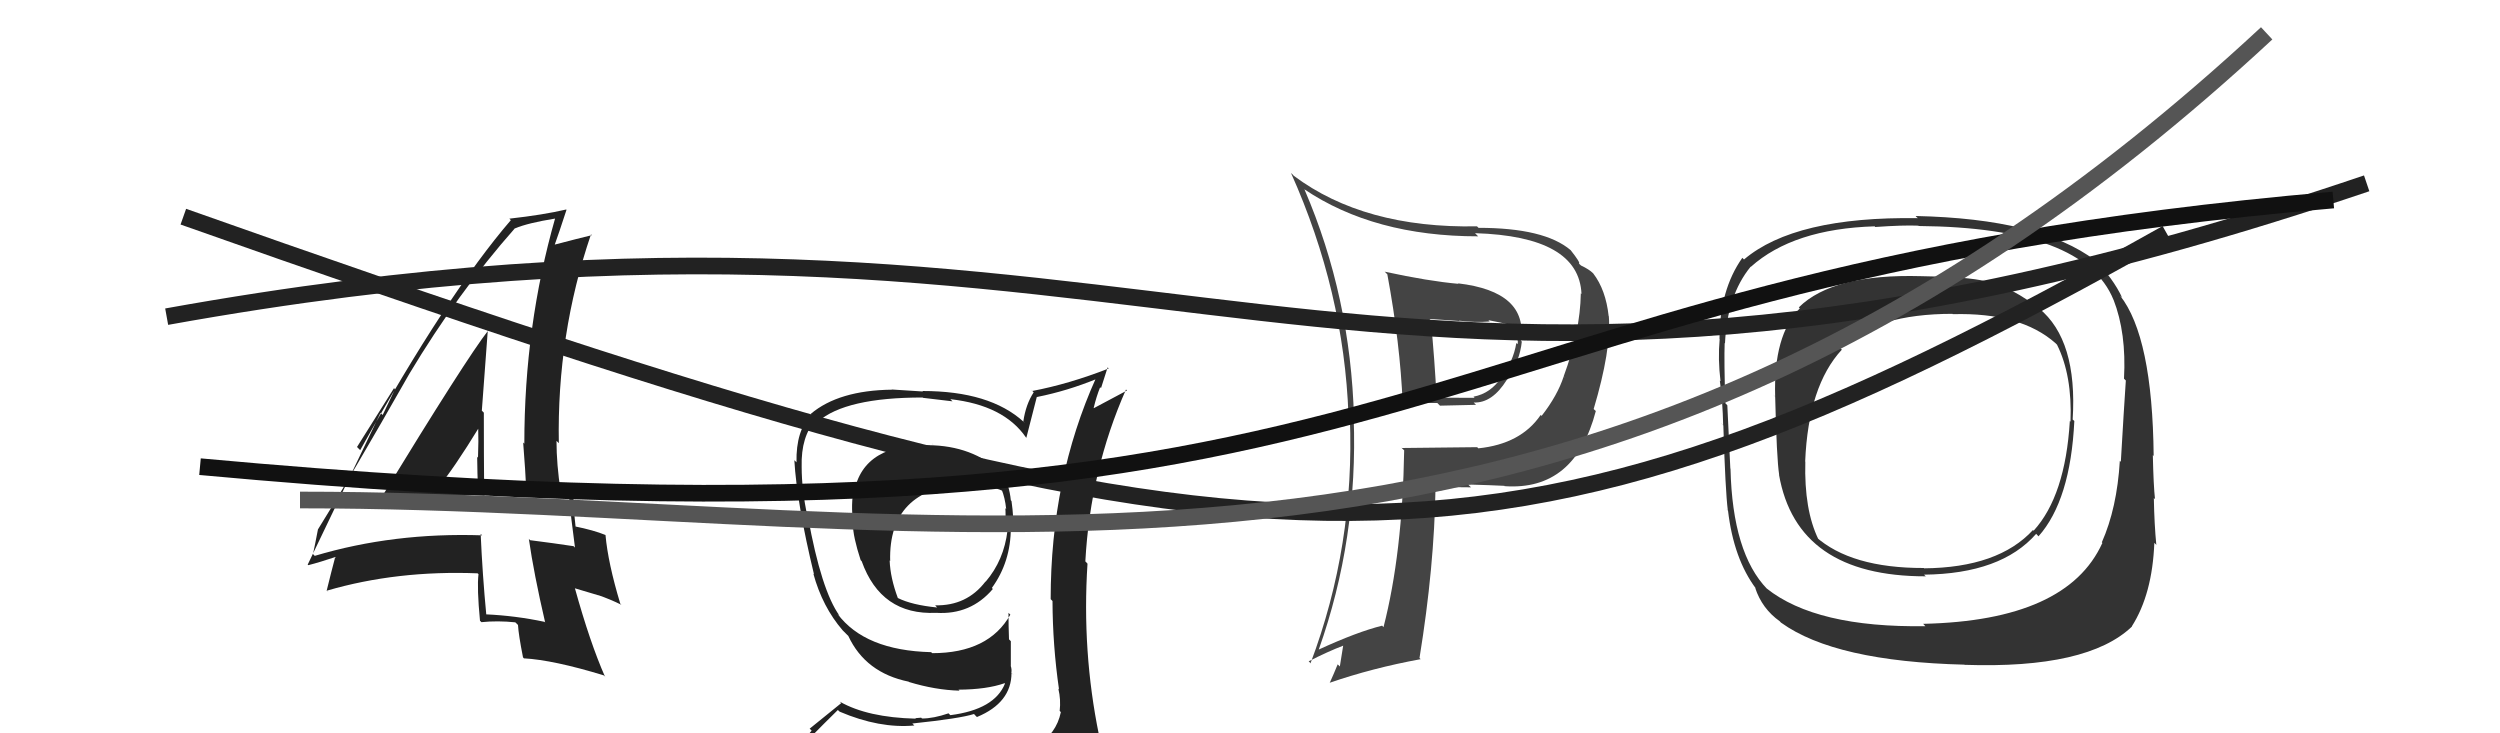 <svg xmlns="http://www.w3.org/2000/svg" width="150" height="44" viewBox="0,0,150,44"><path fill="#333" d="M122.37 18.53L122.28 18.44L122.42 18.58Q120.79 17.25 119.16 16.87L119.02 16.74L119.16 16.88Q118.05 16.60 115.27 16.57L115.28 16.58L115.27 16.57Q109.98 16.42 107.93 18.44L107.95 18.46L107.99 18.50Q106.40 20.10 106.51 23.80L106.37 23.66L106.51 23.79Q106.60 27.54 106.75 28.49L106.63 28.37L106.74 28.48Q107.81 34.58 115.54 34.58L115.58 34.61L115.44 34.48Q120.07 34.43 122.17 32.03L122.19 32.05L122.31 32.18Q124.23 30.02 124.46 25.26L124.47 25.27L124.36 25.17Q124.66 20.40 122.34 18.50ZM115.54 37.59L115.45 37.49L115.52 37.57Q108.96 37.67 105.99 35.30L105.96 35.27L106.03 35.34Q103.95 33.19 103.83 28.12L103.77 28.06L103.82 28.11Q103.79 27.59 103.64 24.32L103.56 24.23L103.52 24.20Q103.44 21.64 103.48 20.58L103.52 20.62L103.50 20.60Q103.63 17.72 105.04 16.00L105.00 15.96L105.05 16.01Q107.60 13.73 112.48 13.58L112.48 13.58L112.51 13.62Q114.22 13.50 115.10 13.54L115.10 13.54L115.12 13.56Q125.06 13.65 126.81 17.99L126.82 17.99L126.81 17.98Q127.59 19.98 127.44 22.72L127.49 22.77L127.55 22.83Q127.44 24.43 127.25 27.71L127.20 27.66L127.19 27.65Q127.02 30.49 126.11 32.54L126.19 32.63L126.14 32.58Q124.03 37.24 115.39 37.43ZM127.89 37.56L127.92 37.59L127.91 37.58Q129.14 35.65 129.26 32.57L129.35 32.66L129.38 32.70Q129.26 31.47 129.23 29.88L129.23 29.88L129.30 29.95Q129.21 29.14 129.17 27.31L129.31 27.44L129.22 27.36Q129.15 20.20 127.20 17.73L127.15 17.68L127.33 17.86Q126.78 16.69 125.68 15.59L125.70 15.62L125.72 15.63Q122.40 13.12 114.94 12.96L114.97 13.00L115.07 13.09Q107.69 12.98 104.64 15.57L104.59 15.52L104.54 15.47Q103.17 17.41 103.17 20.34L103.18 20.35L103.18 20.35Q103.07 21.54 103.23 22.87L103.25 22.89L103.19 22.84Q103.36 24.07 103.39 25.52L103.25 25.37L103.40 25.52Q103.52 29.45 103.67 30.63L103.55 30.51L103.68 30.63Q104.02 33.53 105.36 35.32L105.24 35.20L105.31 35.27Q105.72 36.52 106.79 37.28L106.86 37.36L106.88 37.37Q110.11 39.69 117.88 39.88L117.78 39.78L117.88 39.89Q125.26 40.14 127.92 37.59ZM124.21 25.28L124.06 25.12L124.19 25.26Q123.92 29.75 122.02 31.84L122.04 31.87L121.98 31.80Q119.90 34.06 115.44 34.10L115.54 34.20L115.43 34.08Q111.05 34.09 108.92 32.18L108.99 32.25L109.11 32.37Q108.24 30.59 108.32 27.70L108.27 27.65L108.31 27.69Q108.50 23.15 110.51 20.98L110.42 20.89L110.39 20.86Q112.55 18.83 117.16 18.83L117.03 18.71L117.17 18.85Q121.25 18.74 123.34 20.60L123.41 20.67L123.42 20.68Q124.34 22.52 124.23 25.30Z"/><path fill="#444" d="M83.07 16.29L83.05 16.27L83.24 16.46Q84.01 20.61 84.16 24.19L84.19 24.23L84.13 24.16Q85.18 24.18 86.24 24.18L86.40 24.34L88.56 24.29L88.42 24.15Q89.53 24.20 90.41 22.79L90.48 22.86L90.42 22.80Q91.19 21.67 91.31 20.49L91.33 20.52L91.25 20.44Q91.70 17.50 87.48 17.00L87.38 16.91L87.51 17.03Q85.71 16.87 83.08 16.30ZM84.09 26.86L84.08 26.86L84.25 27.02Q84.15 33.21 83.01 37.63L82.89 37.50L82.93 37.54Q81.43 37.91 79.11 38.98L79.16 39.02L79.12 38.99Q81.49 32.33 81.22 25.06L81.32 25.16L81.24 25.08Q81.04 17.80 78.27 11.37L78.12 11.22L78.25 11.35Q82.44 14.18 88.69 14.18L88.64 14.13L88.50 13.99Q94.74 14.18 94.89 17.64L94.77 17.52L94.85 17.60Q94.81 19.92 93.82 22.58L93.92 22.69L93.82 22.59Q93.45 23.73 92.50 24.95L92.46 24.92L92.44 24.90Q91.25 26.64 88.70 26.90L88.65 26.85L88.63 26.83Q86.35 26.85 84.11 26.88ZM90.26 29.15L90.39 29.28L90.28 29.17Q94.49 29.46 95.75 24.66L95.67 24.59L95.62 24.54Q96.68 20.99 96.53 18.97L96.54 18.98L96.52 18.97Q96.35 17.39 95.59 16.40L95.62 16.43L95.59 16.40Q95.35 16.16 94.86 15.93L94.73 15.81L94.74 15.81Q94.84 15.77 94.24 15.01L94.23 15.00L94.24 15.01Q92.67 13.67 88.71 13.67L88.65 13.61L88.62 13.58Q81.86 13.71 77.63 10.55L77.55 10.46L77.46 10.38Q80.64 17.48 80.91 24.94L81.04 25.07L80.99 25.02Q81.30 32.72 78.63 39.80L78.67 39.83L78.52 39.68Q79.65 39.10 80.64 38.72L80.60 38.68L80.39 39.99L80.26 39.86Q80.04 40.41 79.78 40.98L79.87 41.07L79.77 40.97Q82.35 40.08 85.24 39.55L85.24 39.55L85.17 39.48Q86.06 34.01 86.13 29.29L86.17 29.33L86.04 29.20Q87.27 29.24 88.26 29.24L88.20 29.18L88.08 29.07Q89.46 29.11 90.26 29.15ZM89.31 19.22L89.40 19.30L89.30 19.21Q89.91 19.32 90.90 19.55L90.89 19.54L90.88 19.53Q90.98 19.74 91.02 20.05L90.92 19.95L90.90 19.93Q91.13 20.39 91.05 20.65L90.86 20.46L90.98 20.58Q90.79 21.73 90.07 22.60L90.15 22.69L90.09 22.63Q89.44 23.61 88.41 23.80L88.47 23.86L88.48 23.87Q87.75 23.86 86.11 23.86L86.06 23.81L86.20 23.95Q86.08 21.58 85.85 19.22L85.77 19.14L87.56 19.26L87.54 19.24Q88.50 19.36 89.38 19.29Z"/><path d="M11 13 C76 36,89 37,130 14" stroke="#222" fill="none"/><path d="M10 19 C71 8,80 32,142 11" stroke="#222" fill="none"/><path fill="#222" d="M55.94 26.63L55.92 26.62L56.02 26.72Q51.81 26.51 51.24 29.55L51.36 29.67L51.19 29.50Q51.04 30.61 51.23 31.49L51.33 31.58L51.17 31.43Q51.18 32.20 51.64 33.61L51.81 33.78L51.70 33.67Q52.86 36.92 56.17 36.77L56.04 36.64L56.17 36.77Q58.24 36.90 59.57 35.34L59.49 35.25L59.51 35.28Q60.65 33.71 60.65 31.66L60.76 31.76L60.78 31.79Q60.84 31.12 60.69 30.06L60.74 30.11L60.65 30.02Q60.56 29.09 60.14 28.40L60.28 28.55L60.29 28.55Q58.61 26.84 56.02 26.72ZM60.92 45.24L60.81 45.13L60.93 45.26Q59.10 45.82 51.03 46.20L51.05 46.23L51.03 46.21Q49.26 46.19 47.62 45.35L47.63 45.36L47.60 45.33Q48.45 44.39 50.27 42.60L50.39 42.71L50.38 42.70Q52.77 43.72 54.86 43.53L54.79 43.46L54.74 43.41Q57.60 43.11 58.44 42.84L58.58 42.99L58.62 43.02Q60.69 42.16 60.69 40.37L60.84 40.52L60.68 40.37Q60.72 40.17 60.64 39.94L60.65 39.95L60.65 38.47L60.54 38.36Q60.51 37.57 60.51 36.77L60.62 36.88L60.62 36.88Q59.32 39.19 55.93 39.19L55.90 39.16L55.87 39.13Q51.89 39.03 50.25 36.83L50.35 36.92L50.37 36.94Q49.28 35.43 48.48 31.02L48.40 30.94L48.45 30.99Q48.10 29.42 48.10 28.01L48.17 28.08L48.10 28.01Q48.05 26.17 48.96 25.18L49.08 25.29L49.08 25.30Q50.72 23.85 55.36 23.85L55.38 23.87L57.15 24.08L57.02 23.95Q60.23 24.31 61.56 26.25L61.70 26.38L61.58 26.27Q61.79 25.45 62.21 23.81L62.28 23.88L62.22 23.82Q64.06 23.45 65.81 22.73L65.88 22.80L65.76 22.68Q63.04 28.72 63.04 35.95L63.11 36.02L63.15 36.06Q63.16 38.73 63.54 41.36L63.45 41.27L63.50 41.32Q63.66 41.97 63.58 42.66L63.60 42.67L63.65 42.73Q63.39 44.02 62.17 44.78L62.16 44.78L62.31 44.93Q61.69 45.07 60.85 45.18ZM63.94 48.23L63.93 48.22L63.91 48.20Q65.26 48.14 66.02 47.19L66.14 47.30L66.20 47.36Q66.36 46.24 66.25 45.51L66.36 45.62L66.25 45.51Q66.23 44.96 66.04 44.20L66.09 44.25L65.94 44.11Q64.91 39.08 65.25 33.82L65.14 33.70L65.12 33.69Q65.42 28.21 67.56 23.37L67.62 23.43L65.63 24.49L65.62 24.48Q65.78 23.80 66.01 23.23L66.06 23.29L66.46 22.04L66.52 22.11Q64.14 23.04 61.93 23.46L61.85 23.37L62.02 23.54Q61.55 24.26 61.40 25.28L61.51 25.40L61.42 25.31Q59.39 23.46 55.35 23.46L55.38 23.49L53.51 23.37L53.52 23.38Q50.32 23.42 48.65 24.83L48.65 24.84L48.68 24.86Q47.75 25.83 47.79 27.74L47.80 27.75L47.66 27.61Q47.81 30.20 48.84 34.46L48.93 34.55L48.80 34.42Q49.35 36.42 50.56 37.82L50.50 37.76L50.80 38.06L50.96 38.22L50.90 38.16Q51.93 40.37 54.52 40.90L54.63 41.01L54.54 40.92Q56.12 41.40 57.57 41.44L57.49 41.36L57.51 41.38Q59.21 41.37 60.28 40.99L60.34 41.05L60.30 41.01Q59.68 42.57 57.02 42.91L57.07 42.96L56.91 42.80Q56.01 43.11 55.32 43.11L55.27 43.06L54.92 43.09L54.95 43.12Q52.06 43.05 50.39 42.10L50.47 42.19L48.58 43.72L48.70 43.84Q47.92 44.73 47.08 45.69L46.98 45.58L46.95 45.56Q48.06 46.21 49.05 46.40L48.89 46.24L48.17 47.27L48.14 47.24Q50.82 48.28 56.45 48.28L56.49 48.32L56.75 48.35L56.62 48.22Q60.19 48.18 63.77 48.06ZM57.84 28.96L57.96 29.08L57.95 29.06Q59.31 29.06 60.22 29.48L60.06 29.31L60.09 29.35Q60.30 29.86 60.37 30.54L60.38 30.55L60.32 30.49Q60.35 30.79 60.32 31.70L60.34 31.72L60.45 31.83Q60.24 33.61 59.14 34.90L59.32 35.08L59.13 34.89Q58.01 36.36 56.11 36.32L56.19 36.41L56.23 36.45Q54.71 36.30 53.87 35.88L53.80 35.81L53.87 35.88Q53.42 34.67 53.38 33.64L53.33 33.59L53.41 33.66Q53.30 29.33 57.91 29.03Z"/><path fill="#222" d="M22.84 30.03L22.72 29.91L22.82 30.01Q25.89 29.61 29.09 29.73L29.03 29.67L29.05 29.69Q29.03 27.16 29.03 24.76L29.04 24.77L28.91 24.64Q29.08 22.34 29.27 19.79L29.13 19.65L29.30 19.82Q28.01 21.46 22.80 29.99ZM32.65 37.29L32.71 37.34L32.67 37.31Q30.93 36.94 29.14 36.86L29.18 36.91L29.18 36.91Q28.95 34.51 28.84 32.03L28.84 32.03L28.93 32.12Q23.61 31.94 18.89 33.35L18.86 33.33L18.78 33.24Q18.89 32.74 19.08 31.75L19.15 31.82L19.08 31.76Q20.99 28.71 24.56 22.43L24.50 22.36L24.56 22.43Q27.47 17.57 30.90 13.69L30.87 13.66L30.91 13.70Q31.66 13.38 33.33 13.11L33.29 13.07L33.31 13.09Q31.46 19.58 31.46 26.62L31.52 26.68L31.39 26.55Q31.52 28.16 31.59 29.65L31.47 29.52L32.83 29.70L32.84 29.72Q33.47 29.77 34.08 29.89L34.09 29.89L34.16 29.96Q34.24 30.92 34.50 32.86L34.46 32.81L34.41 32.77Q33.29 32.60 31.80 32.41L31.70 32.30L31.73 32.33Q32.03 34.42 32.71 37.35ZM34.41 29.57L34.28 29.44L34.42 29.58Q34.10 29.37 33.91 29.37L33.92 29.39L33.51 29.35L33.64 29.49Q33.39 27.86 33.39 26.45L33.46 26.52L33.53 26.59Q33.41 20.08 35.46 14.06L35.48 14.08L35.51 14.11Q34.68 14.31 33.23 14.69L33.41 14.87L33.27 14.72Q33.53 14.00 33.99 12.59L34.05 12.65L33.97 12.57Q32.61 12.89 30.56 13.12L30.64 13.20L30.65 13.21Q26.83 17.65 21.61 27.01L21.42 26.82L23.64 23.29L23.70 23.35Q23.23 24.32 22.96 24.90L22.83 24.77L18.46 33.88L18.50 33.91Q19.14 33.75 20.28 33.37L20.21 33.30L20.07 33.54L20.08 33.55Q19.91 34.18 19.60 35.44L19.71 35.54L19.61 35.44Q23.82 34.21 28.66 34.40L28.62 34.36L28.71 34.45Q28.61 35.27 28.80 37.25L28.86 37.30L28.88 37.33Q29.85 37.23 30.92 37.34L30.91 37.33L31.08 37.50Q31.11 38.07 31.38 39.44L31.50 39.57L31.43 39.50Q33.21 39.60 36.22 40.52L36.36 40.65L36.30 40.60Q35.40 38.56 34.49 35.28L34.50 35.30L35.91 35.72L35.90 35.71Q36.60 35.95 37.29 36.29L37.15 36.16L37.22 36.23Q36.48 33.78 36.33 32.10L36.24 32.01L36.33 32.10Q35.62 31.81 34.48 31.58L34.63 31.74L34.54 31.65Q34.40 30.44 34.40 29.56ZM26.37 29.37L26.33 29.33L26.27 29.27Q27.21 28.15 28.77 25.60L28.60 25.43L28.69 25.53Q28.72 26.50 28.68 27.46L28.57 27.34L28.63 27.40Q28.64 28.40 28.68 29.36L28.64 29.32L28.68 29.36Q28.01 29.22 27.44 29.22L27.58 29.36L27.44 29.22Q26.96 29.36 26.36 29.36Z"/><path d="M12 28 C88 35,82 17,140 12" stroke="#111" fill="none"/><path d="M18 30 C57 30,94 41,136 2" stroke="#555" fill="none"/></svg>